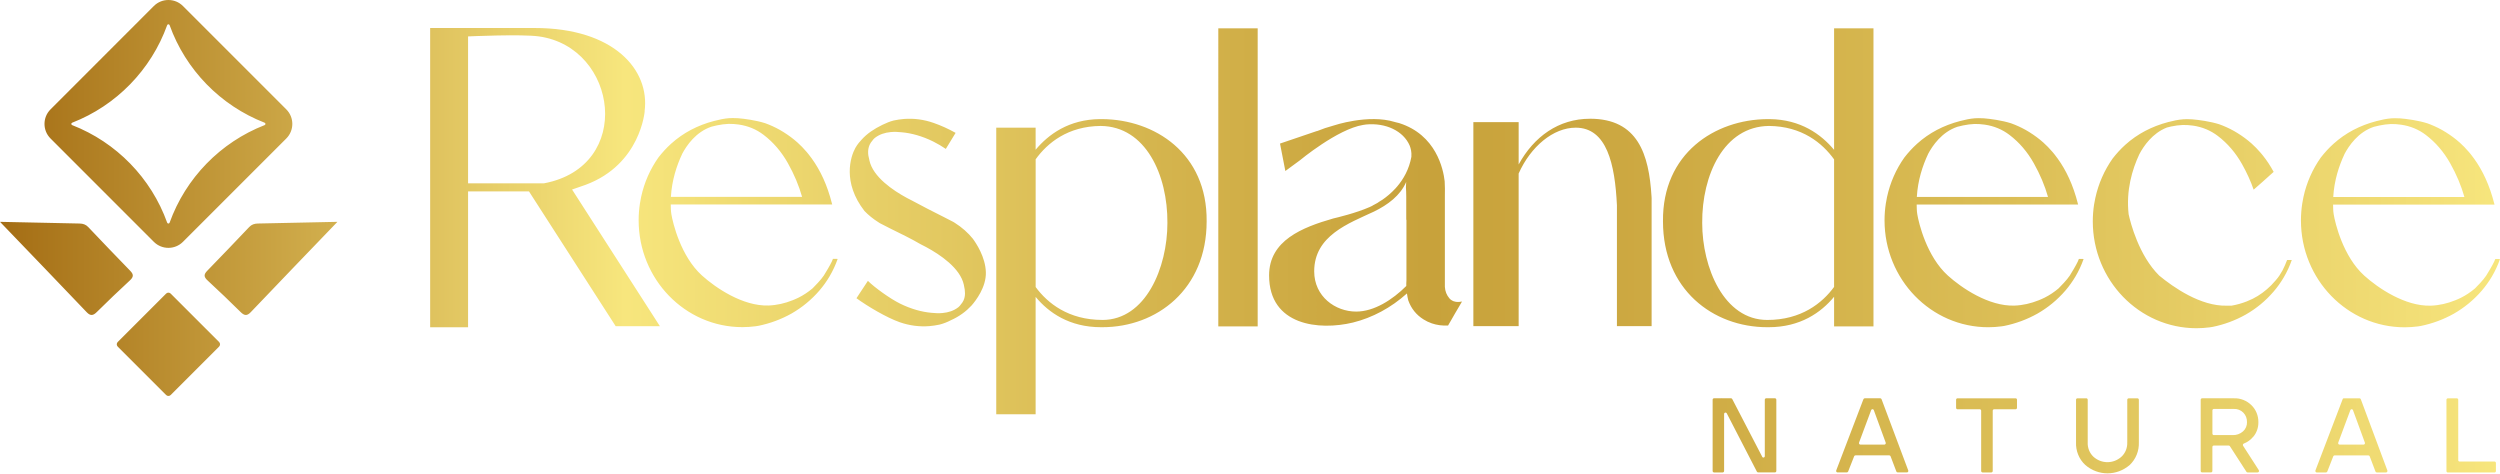 <?xml version="1.0" encoding="UTF-8"?> <svg xmlns="http://www.w3.org/2000/svg" xmlns:xlink="http://www.w3.org/1999/xlink" id="Capa_2" data-name="Capa 2" viewBox="0 0 782.69 148.26"><defs><style> .cls-1 { fill: url(#Degradado_sin_nombre_6); } </style><linearGradient id="Degradado_sin_nombre_6" data-name="Degradado sin nombre 6" x1="0" y1="74.13" x2="782.69" y2="74.13" gradientUnits="userSpaceOnUse"><stop offset="0" stop-color="#a46d14"></stop><stop offset=".17" stop-color="#dec15d"></stop><stop offset=".25" stop-color="#f7e67d"></stop><stop offset=".46" stop-color="#d5b54e"></stop><stop offset=".57" stop-color="#c8a23b"></stop><stop offset=".66" stop-color="#cda942"></stop><stop offset=".81" stop-color="#dcbf57"></stop><stop offset=".98" stop-color="#f4e179"></stop><stop offset="1" stop-color="#f7e67d"></stop></linearGradient></defs><g id="Capa_1-2" data-name="Capa 1"><path class="cls-1" d="M105.64,69.45c-9.7,10.09-18.45,19.17-27.15,28.3-1.23,1.29-2.07,1.02-3.18-.08-3.38-3.32-6.78-6.62-10.27-9.82-1.23-1.12-1.33-1.89-.14-3.1,4.42-4.51,8.76-9.1,13.12-13.67,.74-.78,1.62-1.08,2.68-1.1,7.85-.15,15.7-.33,24.94-.53M0,69.45c9.7,10.09,18.45,19.17,27.15,28.3,1.23,1.29,2.07,1.02,3.18-.08,3.38-3.32,6.78-6.62,10.27-9.82,1.23-1.12,1.33-1.89,.14-3.1-4.42-4.51-8.76-9.1-13.12-13.67-.74-.78-1.62-1.08-2.68-1.1-7.85-.15-15.7-.33-24.94-.53M89.63,34.24c2.52,2.52,2.52,6.6,0,9.12l-32.35,32.35c-2.52,2.52-6.6,2.52-9.12,0L15.82,43.36c-2.52-2.52-2.52-6.6,0-9.12L48.16,1.89c2.52-2.52,6.6-2.52,9.12,0l32.35,32.35m-6.78,4.93c.35-.13,.35-.61,0-.75-13.81-5.38-24.73-16.56-29.75-30.55-.13-.36-.63-.36-.76,0-5.03,13.99-15.94,25.17-29.75,30.55-.35,.13-.35,.62,0,.75,13.81,5.38,24.73,16.56,29.75,30.55,.13,.36,.63,.36,.76,0,5.03-13.99,15.94-25.17,29.75-30.55m-14.25,69.34c.39-.4,.39-1.04,0-1.43l-15.16-15.16c-.39-.4-1.04-.4-1.43,0l-15.16,15.16c-.39,.39-.39,1.04,0,1.43l15.16,15.16c.4,.4,1.04,.4,1.43,0l15.16-15.16m230.15-38.85c-.1-.06-.18-.12-.28-.18-1.02-.54-2.06-1.07-3.1-1.59-3.29-1.64-6.57-3.33-9.62-4.98-.53-.29-1.15-.58-1.82-.94-4.31-2.33-10.64-6.56-11.75-11.79-.02-.08-.02-.15-.04-.24-.49-1.67-.49-3.27,.14-4.65,.21-.46,.5-.87,.83-1.25,.24-.32,.47-.63,.78-.86,1.46-1.14,3.17-1.66,4.94-1.83,1.15-.11,2.3-.07,3.45,.06,3.06,.26,6.49,1.21,9.9,2.9,1.41,.7,2.72,1.48,3.93,2.31l3.07-5.02c-2.2-1.23-4.5-2.29-6.92-3.13-3.05-1.06-6.15-1.47-9.3-1.22-1.06,.09-2.13,.25-3.2,.48-1.26,.33-2.4,.83-3.51,1.36-2.63,1.27-4.82,2.77-6.46,4.59-.5,.55-1.32,1.42-2,2.64-1.54,2.76-4.09,10.8,2.85,19.73,1.22,1.27,2.71,2.5,4.54,3.64,.1,.06,.18,.12,.28,.18,1.02,.54,2.06,1.07,3.1,1.59,3.29,1.64,6.63,3.22,9.62,4.98,.54,.27,1.15,.58,1.82,.94,4.31,2.33,10.64,6.56,11.76,11.79,.02,.08,.02,.15,.04,.24,.41,1.69,.49,3.27-.14,4.65-.21,.46-.5,.87-.83,1.25-.24,.32-.47,.63-.78,.87-1.46,1.14-3.18,1.66-4.94,1.82-1.15,.11-2.3,.07-3.45-.06-3.06-.26-6.49-1.21-9.9-2.9-3.11-1.54-7.98-5.05-10.04-7.11-.85,1.27-1.69,2.55-2.52,3.82-.24,.36-.47,.72-.71,1.09-.12,.18-.23,.36-.35,.53,3.47,2.53,9.46,6.08,13.54,7.51,3.05,1.06,6.15,1.47,9.3,1.22,1.06-.09,2.13-.25,3.2-.48,1.26-.33,2.42-.79,3.51-1.36,2.67-1.19,4.79-2.79,6.46-4.59,1.34-1.52,4.64-5.78,4.5-10.45-.14-4.75-3.03-9.07-4.11-10.52-1.41-1.75-3.29-3.48-5.77-5.04m82.65,32.52h12.33V8.87h-12.33V102.19Zm73.02-8.21c.84,.58,1.93,.72,3.28,.43-.13,.22-.4,.68-.8,1.38-.4,.7-.87,1.48-1.38,2.34-.39,.7-.75,1.33-1.1,1.92-.09,.16-.19,.34-.28,.49-.17,.28-.3,.51-.42,.71-.19,.32-.32,.55-.38,.67-1.82,.1-3.51-.13-5.09-.67-.91-.31-1.78-.72-2.61-1.25-2.27-1.42-3.86-3.41-4.77-5.96-.18-.71-.31-1.43-.41-2.16-4.98,4.48-10.83,7.61-16.91,9.11-10.5,2.55-26.25,1.02-26.25-14.77,0-10.93,10.39-15.02,20.07-17.81,1.13-.26,7.13-1.69,11.37-3.56,.02,0,.05-.01,.07-.02l.04-.03c.32-.14,.62-.29,.91-.43l-.06-.03s.59-.25,1.49-.78c.07-.05,.15-.1,.22-.14,.1-.07,.19-.13,.27-.2,.4-.22,.78-.47,1.15-.71,1.25-.87,2.72-2.06,4.13-3.61,.11-.13,.23-.26,.33-.39,.02-.01,.03-.03,.05-.04,2-2.34,3.8-5.43,4.51-9.37v-.06c.11-1.41-.2-2.6-.53-3.44-1.96-4.59-7.51-7.21-13.69-6.61-.3,.05-.6,.09-.92,.14-7.98,1.29-19.8,11.1-19.8,11.1l-4.52,3.32-1.67-8.59,11.56-3.93-.03,.05c1.69-.69,3.43-1.28,5.23-1.76h0s10.88-3.69,19.19-1.11c.06,.02,.11,.04,.17,.05,.38,.09,.77,.17,1.15,.28,11.64,3.67,13.86,14.46,14.28,18.23,.08,1.56,.11,3.11,.06,4.68v28.36c.08,1.4,.56,2.61,1.44,3.63,.18,.21,.39,.39,.62,.54m-14.1-25.27c-.02,.09-.04,.17-.05,.25v-7.43c0-.97-.04-1.94-.1-2.91,.03-.55,.06-1.1,.08-1.64-1.8,4.23-5.77,7.17-10.08,9.27-7.87,3.69-18.72,7.51-18.72,18.71,0,7.89,6.62,12.6,13.13,12.6,5.65,0,11.4-3.72,15.7-8.01,0-.59,0-1.17,.05-1.77v-19.08Zm57.48-31.52c-9.87,0-17.57,5.63-22.34,14.31v-13.25h-14.18v63.86h14.18V54.33c3.77-8.47,10.86-14.36,17.85-14.36,9.78,0,12.3,11.42,12.92,24.28v37.85h10.86V62.04c0-.19-.02-.38-.03-.57-.8-13.2-4.28-24.3-19.27-24.3m76.43-28.3h12.33V102.19h-12.33v-9.28c-4.08,4.94-10.58,9.53-20.49,9.53h-.43c-17.03,0-32.65-11.84-32.65-33.14-.22-21.3,16.27-31.88,32.65-32.01h.75c9.73,.1,16.12,4.77,20.17,9.62V8.87Zm0,41.03c-3.66-5.1-10.05-10.38-20.38-10.47-14.12,.13-21.02,15.37-20.91,30.37,0,13.98,6.79,30.37,20.37,30.37,10.67,0,17.21-5.28,20.92-10.34V49.9Zm-229.09-12.61c16.38,.13,32.87,10.71,32.65,32.01,0,21.3-15.63,33.14-32.65,33.14h-.43c-9.89,0-16.38-4.57-20.46-9.49v36.75h-12.33V39.96h12.33v6.92c4.05-4.84,10.43-9.5,20.14-9.59h.75m0,62.88c13.58,0,20.37-16.38,20.37-30.37,.11-15-6.79-30.25-20.9-30.37-10.3,.09-16.69,5.35-20.35,10.44v39.99c3.71,5.05,10.25,10.3,20.89,10.3M179.09,59.32l27.51,42.81h-13.84l-27.15-42.21h-19.07v42.53h-11.87V8.77h32.77c24.81,0,36.07,13.15,34.37,26.05,0-.02,.03-.03,.03-.03,0,0-1.25,16.66-18.49,23.07h0l-1.46,.51-1.24,.43-.4,.14-1.13,.39Zm-8.81-1.92c28.27-5.28,23.16-42.56-1.55-46-5.5-.77-22.19,0-22.19,0V57.4h23.74Zm612.19,23.71c.12,0,.2,0,.22,0-.68,1.93-1.53,3.76-2.56,5.5-.91,1.54-1.95,2.99-3.13,4.37-2.52,2.92-5.45,5.34-8.8,7.25-3.26,1.82-6.71,3.09-10.35,3.83-.3,.05-.61,.1-.91,.14-1.34,.17-2.7,.27-4.09,.27-17.94,0-32.48-14.98-32.48-33.46,0-1.79,.14-3.54,.4-5.25,.11-.69,.24-1.38,.38-2.06,.98-4.54,2.86-8.73,5.43-12.37h0s0,0,0,0c1.2-1.54,2.51-2.98,3.96-4.29,3.81-3.43,8.31-5.78,13.45-7.12,1.56-.41,3.11-.75,4.67-.87,.48-.03,1.67-.07,2.77,.01,2.06,.16,5.7,.65,8.55,1.56,1.47,.53,3.01,1.21,4.59,2.09,1.52,.87,3.06,1.9,4.5,3.07,.28,.23,.55,.46,.82,.7,.06,.05,.12,.1,.18,.15,.98,.88,1.95,1.87,2.88,2.96,.12,.14,.23,.28,.35,.42,.1,.13,.2,.25,.3,.37,2.69,3.37,5.06,7.7,6.72,13.3,.18,.61,.35,1.24,.52,1.89,.03,.12,.07,.23,.1,.36,.01,.05,.02,.09,.03,.13h-50.54c.02,.99,.02,2.01,.19,3.03,.45,2.74,2.93,13.2,9.57,19.2,4.27,3.86,12.78,9.67,20.84,9.41,2.63-.09,5.16-.69,7.59-1.66,.62-.25,1.23-.51,1.83-.81,1.58-.79,3.04-1.77,4.39-2.91,.62-.62,2.67-2.69,3.53-4.03,.81-1.3,1.9-3.12,2.5-4.38,.11-.28,.24-.54,.34-.82,.05,0,.14,0,.29,0s.32,0,.5,0h.46m-48.48-32.79c-1.67,3.55-3.2,8.14-3.5,13.38h41.07c-1.01-3.55-2.48-7.06-4.44-10.54-2.01-3.58-4.55-6.54-7.62-8.88-2.27-1.73-4.86-2.8-7.76-3.22-1.03-.15-2.09-.22-3.19-.21-1.19,.05-2.39,.21-3.6,.46-.58,.12-1.16,.26-1.75,.42-4.88,1.62-7.81,5.89-9.22,8.58m-17.14,33.1h-.31c-.06,0-.13,0-.18,0h-.3c-.41,1.13-.91,2.22-1.45,3.29-.34,.57-.67,1.12-.97,1.6-.58,.89-1.67,2.1-2.53,3-1.74,1.74-3.66,3.18-5.8,4.25-.61,.3-1.21,.56-1.83,.81-1.57,.63-3.18,1.07-4.83,1.36-.43-.01-.91,0-1.49,0-8.15,.22-16.65-5.71-21.15-9.42-6.37-6.3-8.98-16.49-9.57-19.2-.84-7.5,1.13-14.06,3.35-18.79,1.35-2.57,4.1-6.59,8.62-8.36,.46-.12,.93-.24,1.39-.34,1.21-.25,2.41-.42,3.6-.46,1.11-.02,2.16,.06,3.19,.2,2.9,.42,5.49,1.5,7.76,3.22,3.07,2.34,5.61,5.3,7.62,8.88,1.48,2.63,2.68,5.28,3.61,7.95,1.44-1.23,4.05-3.57,6.26-5.57-1.04-1.92-2.17-3.63-3.38-5.13-.1-.13-.2-.25-.3-.37-.11-.14-.23-.28-.35-.42-.93-1.09-1.89-2.08-2.88-2.96-.06-.05-.12-.1-.18-.15-.27-.24-.55-.48-.82-.7-1.44-1.17-2.98-2.2-4.5-3.07-1.57-.88-3.12-1.56-4.58-2.09-2.86-.91-6.49-1.4-8.55-1.56-1.1-.09-2.3-.05-2.78-.01-1.56,.12-3.11,.45-4.67,.86-5.13,1.35-9.64,3.69-13.45,7.12-1.45,1.31-2.76,2.75-3.96,4.29,0,0,0,0,0,0-2.57,3.64-4.44,7.83-5.43,12.37-.15,.68-.28,1.36-.39,2.06-.26,1.71-.4,3.46-.4,5.25,0,18.48,14.54,33.46,32.48,33.46,1.38,0,2.75-.1,4.08-.27,.31-.04,.61-.09,.91-.14,3.64-.73,7.1-2.01,10.36-3.83,3.34-1.9,6.28-4.32,8.79-7.25,1.18-1.37,2.23-2.84,3.13-4.37,1.02-1.73,1.88-3.56,2.55-5.5h-.22c-.13,0-.28,0-.46,0m-64.72-.31c.12,0,.2,0,.22,0-.68,1.93-1.53,3.76-2.56,5.5-.91,1.54-1.95,2.99-3.13,4.37-2.52,2.92-5.45,5.34-8.8,7.25-3.26,1.82-6.71,3.09-10.35,3.83-.3,.05-.61,.1-.91,.14-1.34,.17-2.7,.27-4.09,.27-17.94,0-32.48-14.98-32.48-33.46,0-1.79,.14-3.54,.4-5.25,.11-.69,.24-1.38,.38-2.06,.98-4.54,2.85-8.73,5.43-12.37h0s0,0,0,0c1.2-1.54,2.51-2.98,3.96-4.29,3.81-3.43,8.31-5.78,13.45-7.12,1.56-.41,3.11-.75,4.67-.87,.48-.03,1.67-.07,2.77,.01,2.06,.16,5.7,.65,8.55,1.56,1.47,.53,3.01,1.21,4.59,2.09,1.52,.87,3.06,1.9,4.5,3.07,.28,.23,.55,.46,.82,.7,.06,.05,.12,.1,.18,.15,.98,.88,1.95,1.87,2.88,2.96,.12,.14,.24,.28,.35,.42,.1,.13,.2,.25,.3,.37,2.69,3.37,5.06,7.7,6.72,13.3,.18,.61,.35,1.24,.52,1.89,.03,.12,.07,.23,.1,.36,.01,.05,.02,.09,.03,.13h-50.54c.02,.99,.02,2.01,.19,3.03,.45,2.74,2.93,13.2,9.57,19.2,4.27,3.86,12.78,9.67,20.84,9.41,2.63-.09,5.16-.69,7.59-1.66,.62-.25,1.23-.51,1.83-.81,1.58-.79,3.04-1.77,4.39-2.91,.62-.62,2.67-2.69,3.53-4.03,.81-1.3,1.9-3.12,2.5-4.38,.11-.28,.23-.54,.34-.82,.05,0,.14,0,.29,0s.31,0,.5,0h.46m-48.48-32.79c-1.67,3.55-3.2,8.14-3.5,13.38h41.07c-1.01-3.55-2.48-7.06-4.44-10.54-2.01-3.58-4.55-6.54-7.62-8.88-2.27-1.73-4.86-2.8-7.76-3.22-1.03-.15-2.09-.22-3.19-.21-1.19,.05-2.39,.21-3.6,.46-.58,.12-1.16,.26-1.75,.42-4.88,1.62-7.8,5.89-9.22,8.58m-341.57,32.79c.13,0,.2,0,.22,0-.68,1.93-1.53,3.76-2.56,5.5-.91,1.54-1.95,2.99-3.13,4.37-2.52,2.92-5.45,5.34-8.79,7.25-3.26,1.82-6.71,3.09-10.35,3.83-.3,.05-.61,.1-.91,.14-1.34,.17-2.7,.27-4.09,.27-17.94,0-32.48-14.98-32.48-33.46,0-1.79,.14-3.54,.4-5.25,.11-.69,.24-1.38,.38-2.06,.98-4.54,2.85-8.73,5.43-12.37h0s0,0,0,0c1.2-1.54,2.51-2.98,3.96-4.29,3.81-3.43,8.31-5.78,13.45-7.12,1.56-.41,3.11-.75,4.67-.87,.48-.03,1.67-.07,2.77,.01,2.06,.16,5.7,.65,8.55,1.56,1.47,.53,3.01,1.21,4.58,2.09,1.52,.87,3.06,1.9,4.5,3.07,.28,.23,.55,.46,.82,.7,.06,.05,.12,.1,.18,.15,.98,.88,1.95,1.87,2.88,2.96,.12,.14,.23,.28,.35,.42,.1,.13,.2,.25,.3,.37,2.69,3.37,5.07,7.7,6.72,13.3,.18,.61,.35,1.24,.52,1.89,.03,.12,.07,.23,.1,.36,0,.05,.02,.09,.03,.13h-50.54c.02,.99,.02,2.01,.19,3.03,.45,2.74,2.93,13.2,9.57,19.2,4.27,3.86,12.78,9.67,20.84,9.41,2.63-.09,5.16-.69,7.59-1.66,.61-.25,1.23-.51,1.83-.81,1.58-.79,3.04-1.77,4.39-2.91,.62-.62,2.67-2.69,3.53-4.03,.81-1.3,1.9-3.12,2.5-4.38,.11-.28,.24-.54,.34-.82,.05,0,.14,0,.29,0s.31,0,.5,0h.46m-48.48-32.79c-1.67,3.55-3.2,8.14-3.5,13.38h41.07c-1.01-3.55-2.48-7.06-4.44-10.54-2.01-3.58-4.55-6.54-7.62-8.88-2.27-1.73-4.86-2.8-7.76-3.22-1.03-.15-2.09-.22-3.19-.21-1.19,.05-2.39,.21-3.6,.46-.58,.12-1.16,.26-1.75,.42-4.88,1.62-7.81,5.89-9.22,8.58m338.14,94.7l-9.35-18.01c-.08-.15-.23-.25-.4-.24h-2.9l-.06-.11v.11h-2.34c-.24,0-.44,.2-.44,.45,0,0,0,.01,0,.02v22.29c0,.26,.2,.46,.44,.46h2.71c.24,0,.44-.21,.44-.46v-17.82c0-.26,.19-.47,.44-.47,.16,0,.32,.09,.39,.24l9.43,18.26c.08,.15,.23,.24,.39,.24h5.26c.24,0,.44-.21,.44-.46v-22.29c0-.26-.2-.46-.44-.46h-2.73c-.24,0-.44,.2-.44,.45,0,0,0,.01,0,.02v17.57c.03,.25-.14,.49-.38,.52-.2,.03-.4-.1-.47-.3Zm31.72-17.96l-8.51,22.29c-.09,.24,.02,.51,.25,.6,.05,.02,.11,.03,.16,.03h2.91c.18,0,.34-.12,.41-.29l1.88-4.77c.07-.17,.23-.29,.41-.28h10.58c.18,0,.35,.11,.41,.29l1.81,4.76c.07,.18,.23,.29,.41,.29h2.9c.25,0,.44-.21,.44-.46,0-.06-.01-.12-.03-.17l-8.35-22.29c-.07-.18-.23-.29-.41-.29h-4.84c-.18,0-.35,.12-.41,.29Zm-1.37,13.58l3.79-10.16c.09-.24,.35-.35,.58-.26,.11,.05,.2,.14,.25,.26l3.72,10.16c.09,.24-.03,.51-.26,.6-.05,.02-.1,.03-.15,.03h-7.5c-.24,0-.44-.19-.45-.44,0-.06,0-.13,.03-.19Zm30.84-10.43h6.95c.25,0,.44,.21,.44,.46h0v18.86c0,.25,.2,.46,.44,.46h2.74c.25,0,.44-.21,.44-.46h0v-18.86c0-.25,.2-.46,.44-.46h6.72c.25,0,.44-.21,.44-.46h0v-2.51c0-.26-.2-.46-.44-.46h-18.19c-.25,0-.44,.21-.44,.46h0v2.52c0,.25,.2,.46,.44,.46Zm53.12,10.29c.1,1.75-.58,3.46-1.85,4.61-2.51,2.22-6.19,2.22-8.69,0-1.26-1.16-1.93-2.86-1.83-4.61v-13.26c0-.25-.19-.46-.43-.46,0,0-.01,0-.02,0h-2.77c-.24,0-.44,.2-.44,.45,0,0,0,.01,0,.02v13.26c-.12,2.72,.95,5.36,2.91,7.15,4.03,3.48,9.86,3.48,13.89,0,1.93-1.81,2.98-4.43,2.87-7.14v-13.27c0-.25-.19-.46-.43-.46,0,0-.01,0-.02,0h-2.74c-.24,0-.44,.2-.44,.45,0,0,0,.01,0,.02v13.26Zm39.46-1.67c1.06-1.26,1.63-2.89,1.6-4.57,.03-2-.75-3.93-2.15-5.3-1.49-1.48-3.49-2.26-5.55-2.18h-9.92c-.25,0-.44,.21-.44,.46h0v22.29c0,.25,.2,.46,.44,.46h2.78c.24,0,.44-.21,.44-.46v-7.5c0-.26,.2-.46,.44-.46h4.67c.15,0,.28,.08,.37,.2l5.18,8.02c.08,.13,.22,.2,.37,.2h3.12c.25,0,.45-.2,.45-.46,0-.09-.02-.17-.07-.25l-4.91-7.63c-.14-.22-.08-.51,.13-.65,.03-.02,.06-.04,.09-.05,1.14-.44,2.15-1.17,2.94-2.13Zm-1.96-4.64c.04,1.13-.42,2.22-1.25,2.95-.9,.79-2.04,1.2-3.22,1.16h-5.92c-.25,0-.44-.21-.44-.46h0v-7.27c0-.26,.2-.46,.44-.46h6.23c1.12-.07,2.22,.36,3.03,1.18,.74,.77,1.15,1.82,1.12,2.91Zm29.94-7.12l-8.51,22.29c-.09,.24,.02,.51,.25,.6,.05,.02,.11,.03,.16,.03h2.89c.18,0,.35-.12,.41-.29l1.87-4.77c.07-.17,.23-.28,.41-.28h10.58c.18,0,.35,.12,.41,.29l1.81,4.76c.07,.17,.23,.29,.41,.29h2.9c.25,0,.44-.21,.44-.46,0-.06-.01-.12-.03-.17l-8.31-22.29c-.06-.18-.23-.3-.41-.29h-4.84c-.19-.02-.38,.1-.44,.29Zm-1.38,13.58l3.79-10.16c.09-.24,.35-.35,.58-.26,.11,.05,.2,.14,.25,.26l3.72,10.16c.09,.24-.03,.51-.26,.6-.05,.02-.1,.03-.15,.03h-7.51c-.24,0-.44-.2-.44-.45,0-.06,0-.12,.03-.18Zm37.57,5.45v-18.85c0-.25-.19-.46-.43-.46,0,0-.01,0-.02,0h-2.8c-.24,0-.44,.2-.44,.45,0,0,0,.01,0,.02v22.29c0,.26,.2,.46,.44,.46h14.61c.24,0,.44-.21,.44-.46v-2.51c0-.25-.2-.46-.44-.46h-10.93c-.25,0-.44-.21-.44-.46Z"></path></g></svg> 